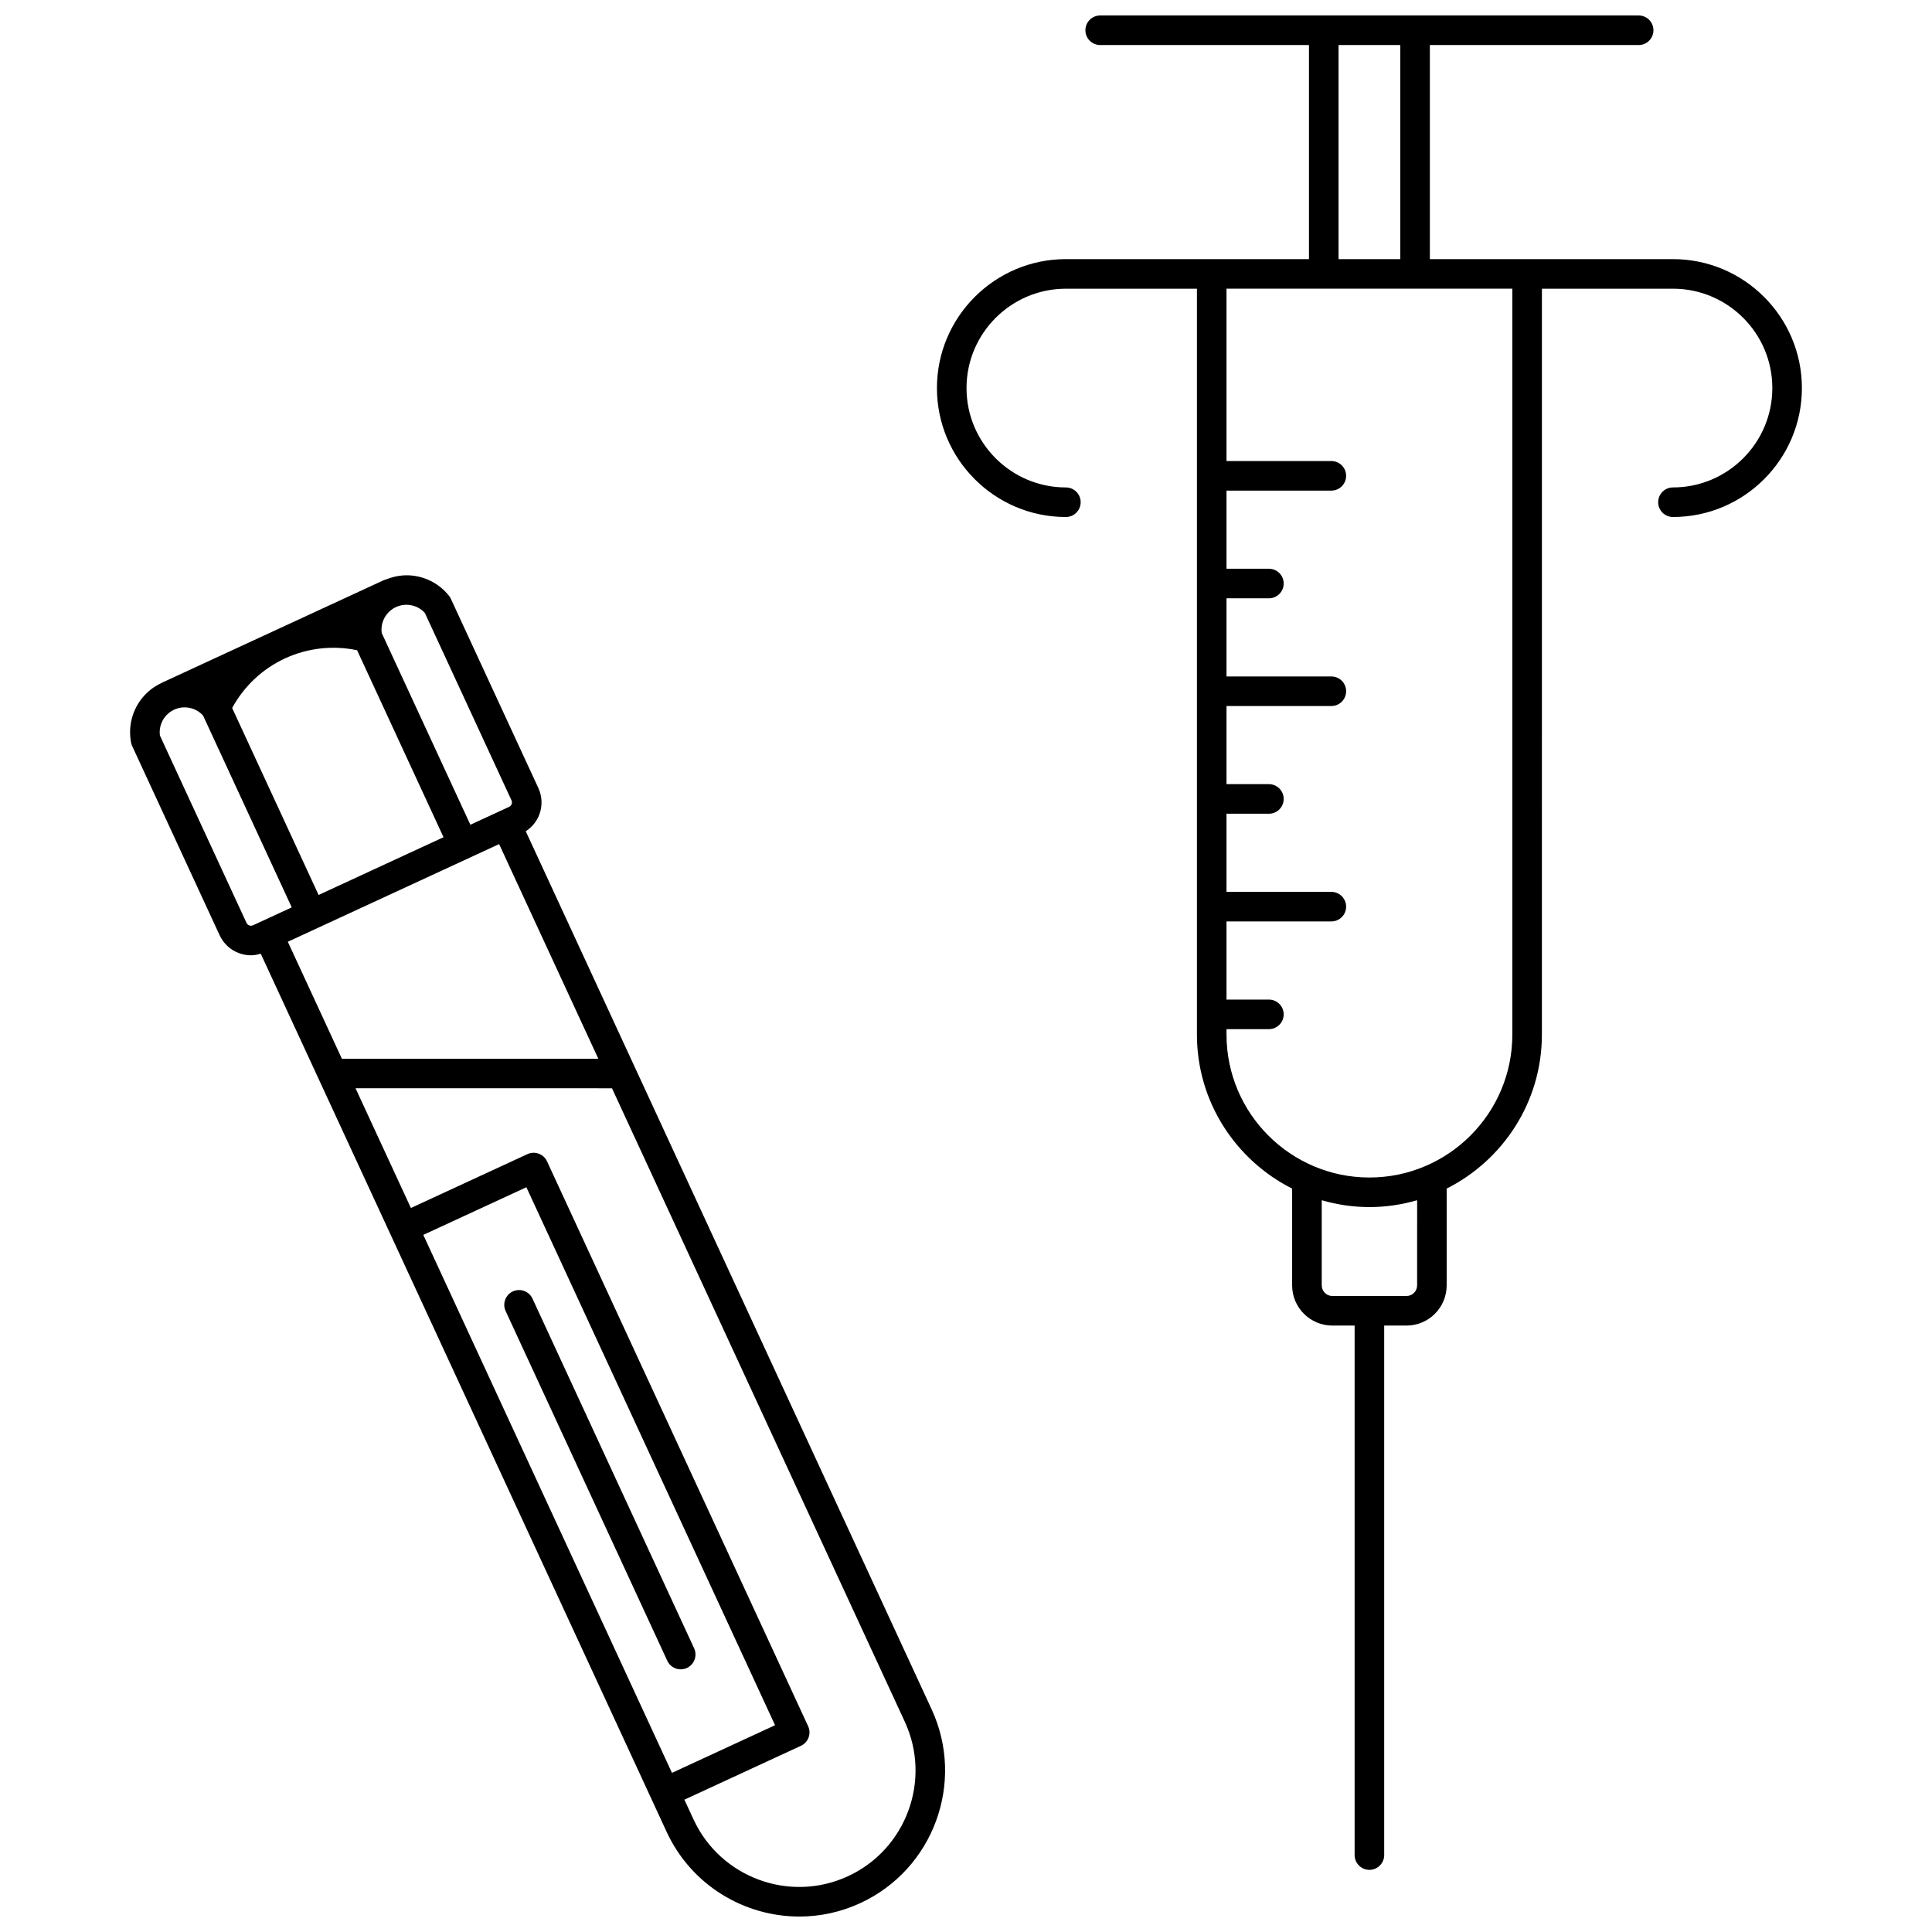<?xml version="1.0" encoding="UTF-8"?>
<!-- Uploaded to: SVG Repo, www.svgrepo.com, Generator: SVG Repo Mixer Tools -->
<svg width="800px" height="800px" version="1.1" viewBox="144 144 512 512" xmlns="http://www.w3.org/2000/svg">
 <defs>
  <clipPath id="b">
   <path d="m392 148.09h230v491.91h-230z"/>
  </clipPath>
  <clipPath id="a">
   <path d="m178 296h217v355.9h-217z"/>
  </clipPath>
 </defs>
 <g clip-path="url(#b)">
  <path d="m587.35 212.67h-64.422v-56.734h55.332c2.164 0 3.918-1.754 3.918-3.918s-1.754-3.918-3.918-3.918h-142.7c-2.164 0-3.918 1.754-3.918 3.918s1.754 3.918 3.918 3.918h55.332v56.738l-64.422-0.004c-18.84 0-34.172 15.328-34.172 34.172 0.004 18.844 15.332 34.172 34.172 34.172 2.164 0 3.918-1.754 3.918-3.918s-1.754-3.918-3.918-3.918c-14.52 0-26.332-11.812-26.332-26.332s11.812-26.332 26.332-26.332h34.73v197.67c0 17.836 10.297 33.281 25.23 40.809v25.645c0 5.875 4.777 10.656 10.656 10.656h5.902v140.32c0 2.164 1.754 3.918 3.918 3.918s3.918-1.754 3.918-3.918v-140.32h5.906c5.875 0 10.652-4.777 10.652-10.656v-25.648c14.938-7.527 25.234-22.969 25.234-40.809l0.008-197.67h34.73c14.52 0 26.332 11.812 26.332 26.332-0.004 14.52-11.816 26.332-26.336 26.332-2.168 0-3.918 1.754-3.918 3.918 0 2.164 1.754 3.918 3.918 3.918 18.844 0 34.172-15.328 34.172-34.172 0-18.836-15.328-34.168-34.172-34.168zm-88.621-56.734h16.359v56.738h-16.359zm20.82 328.7c0 1.555-1.262 2.816-2.812 2.816h-19.648c-1.555 0-2.816-1.262-2.816-2.816v-22.562c4.019 1.16 8.25 1.816 12.641 1.816 4.387 0 8.621-0.66 12.641-1.816zm25.234-66.457c0 20.883-16.992 37.871-37.875 37.871-20.883 0-37.871-16.988-37.871-37.871v-1.445h11.234c2.164 0 3.918-1.754 3.918-3.918s-1.754-3.918-3.918-3.918h-11.234v-20.707h27.781c2.168 0 3.918-1.754 3.918-3.918 0-2.164-1.754-3.918-3.918-3.918h-27.781v-20.707h11.234c2.164 0 3.918-1.754 3.918-3.918 0-2.164-1.754-3.918-3.918-3.918h-11.234v-20.707h27.781c2.168 0 3.918-1.754 3.918-3.918 0-2.164-1.754-3.918-3.918-3.918h-27.781v-20.707h11.234c2.164 0 3.918-1.754 3.918-3.918s-1.754-3.918-3.918-3.918h-11.234v-20.707h27.781c2.168 0 3.918-1.754 3.918-3.918 0-2.164-1.754-3.918-3.918-3.918h-27.781v-45.672h75.746z"/>
 </g>
 <g clip-path="url(#a)">
  <path d="m179.04 341.73 23.168 50.125c1.027 2.219 2.852 3.902 5.144 4.746 1.031 0.379 2.098 0.566 3.16 0.566 0.875 0 1.738-0.176 2.586-0.43l103.5 223.92c0 0.004 0.004 0.008 0.004 0.012 0 0.004 0.004 0.004 0.004 0.012l4.059 8.777c6.527 14.125 20.547 22.449 35.172 22.449 5.426 0 10.934-1.145 16.172-3.57 19.359-8.949 27.832-31.98 18.883-51.344l-107.56-232.7c1.648-1.07 2.922-2.606 3.613-4.481 0.844-2.293 0.742-4.777-0.285-6.992l-23.172-50.125c-0.129-0.285-0.293-0.551-0.488-0.793-2.398-3.019-5.832-4.922-9.664-5.359-2.394-0.273-4.746 0.113-6.926 0.977-0.262 0.059-0.52 0.145-0.77 0.262l-29.258 13.523c-0.09 0.039-0.176 0.082-0.266 0.121l-29.258 13.527c-0.074 0.035-0.141 0.086-0.211 0.125-0.953 0.461-1.871 1.004-2.719 1.68-4.242 3.371-6.227 8.77-5.184 14.09 0.062 0.301 0.16 0.598 0.293 0.883zm40.605-23.301c5.801-2.652 12.422-3.477 18.988-2.113l22.906 49.555-33.109 15.305-22.906-49.551c3.211-5.887 8.129-10.398 13.91-13.094zm56.625 49.266 26.293 56.879h-67.961l-14.328-30.996 7.816-3.613c0.023-0.012 0.043-0.02 0.066-0.031 0.023-0.008 0.043-0.02 0.066-0.031zm-66.211 21.551c-0.191-0.07-0.539-0.25-0.734-0.676l-22.949-49.648c-0.305-2.297 0.609-4.574 2.438-6.031 1.379-1.094 3.113-1.59 4.856-1.391 1.613 0.184 3.07 0.938 4.148 2.133l23.496 50.832-10.258 4.742c-0.426 0.195-0.809 0.109-0.996 0.039zm46.121 82.012 27.316-12.629 65.902 142.57-27.32 12.629zm112.55 169.96c-15.438 7.137-33.805 0.383-40.941-15.055l-2.418-5.231 30.875-14.273c0.945-0.434 1.676-1.23 2.035-2.203 0.359-0.977 0.316-2.051-0.121-2.996l-69.191-149.69c-0.91-1.965-3.238-2.824-5.203-1.91l-30.875 14.27-14.668-31.727 67.961 0.004 77.598 167.87c7.137 15.438 0.383 33.801-15.051 40.938zm-112.13-334.77 22.949 49.648c0.199 0.426 0.109 0.809 0.039 0.996-0.07 0.191-0.25 0.539-0.676 0.734l-2.367 1.094h-0.008s-0.004 0.004-0.004 0.004l-7.879 3.641-23.5-50.828c-0.305-2.297 0.605-4.574 2.438-6.031 1.379-1.094 3.109-1.59 4.856-1.391 1.617 0.184 3.074 0.938 4.152 2.133z"/>
 </g>
 <path d="m327.95 580.82-42.836-92.672c-0.91-1.965-3.238-2.816-5.203-1.914-1.965 0.91-2.82 3.238-1.914 5.203l42.836 92.676c0.664 1.43 2.078 2.277 3.562 2.277 0.551 0 1.109-0.117 1.641-0.363 1.965-0.91 2.82-3.242 1.914-5.207z"/>
</svg>
